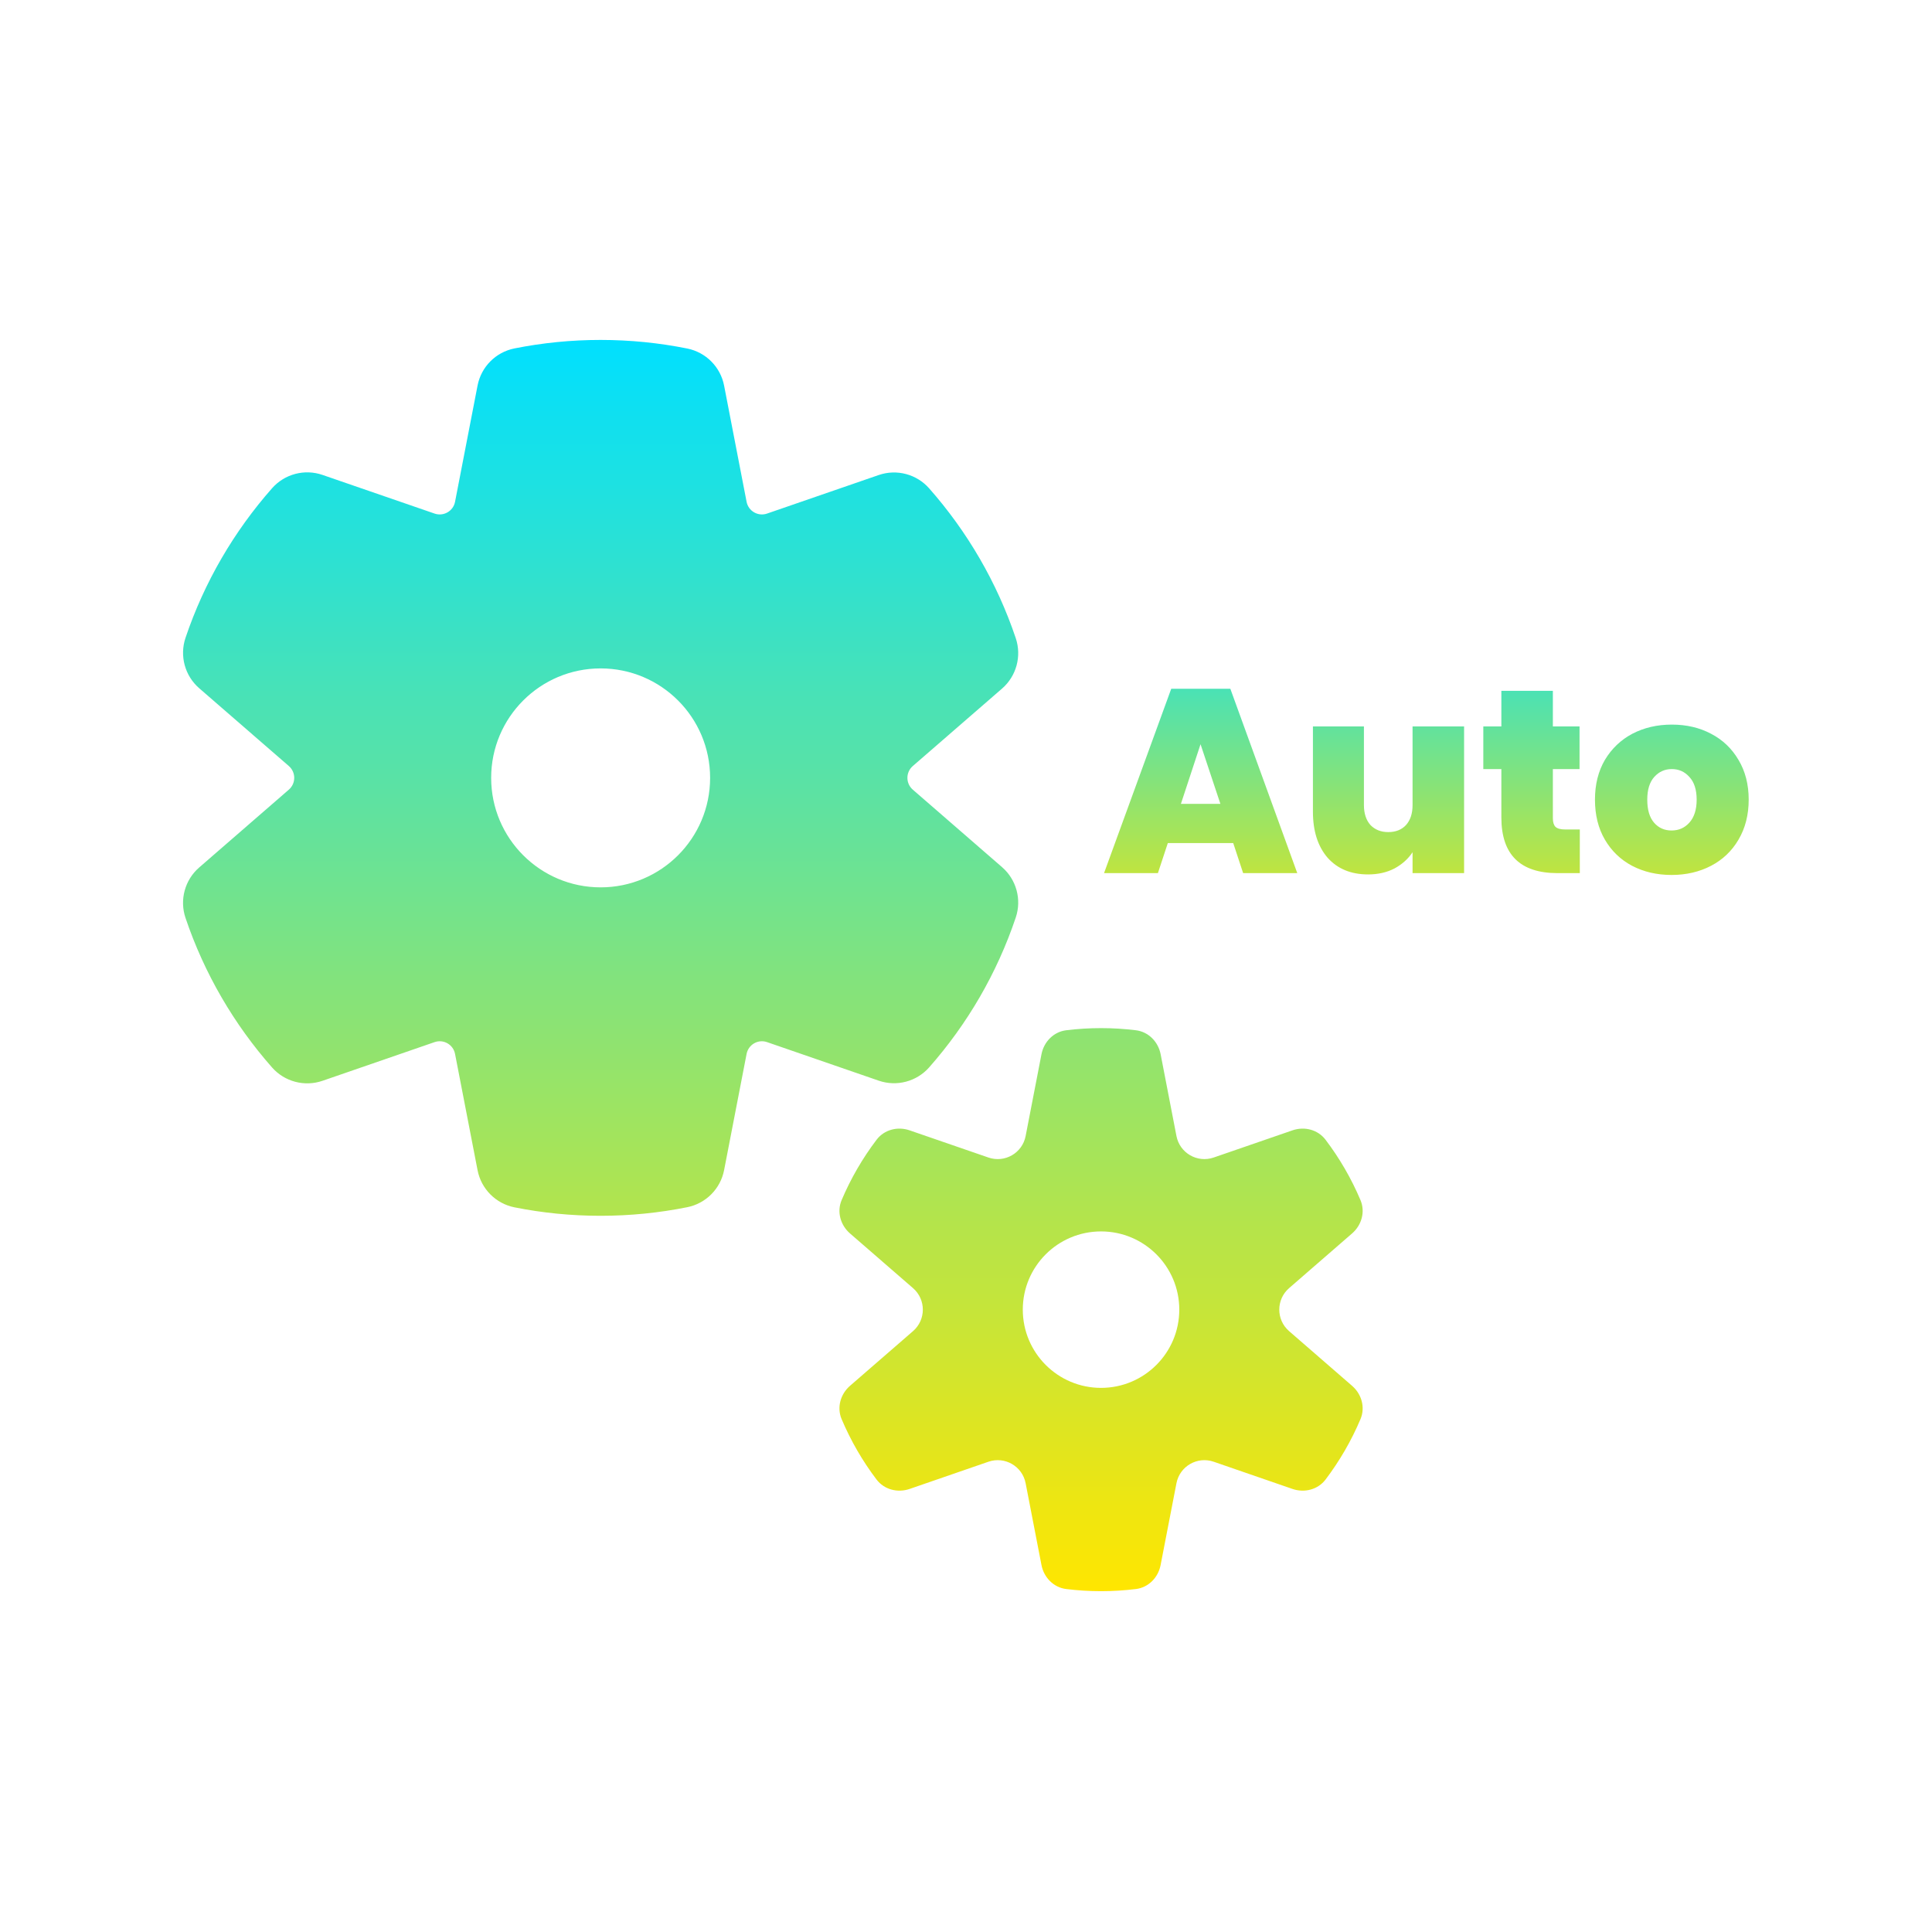 <svg width="58" height="58" viewBox="0 0 58 58" fill="none" xmlns="http://www.w3.org/2000/svg">
<path d="M18.03 10.205C17.146 10.205 16.281 10.293 15.444 10.46C14.883 10.572 14.446 11.012 14.337 11.573L13.661 15.064C13.607 15.344 13.317 15.511 13.047 15.418L9.684 14.258C9.144 14.071 8.546 14.229 8.168 14.657C7.026 15.951 6.134 17.473 5.569 19.148C5.387 19.689 5.549 20.287 5.981 20.662L8.671 22.997C8.887 23.184 8.887 23.519 8.671 23.706L5.98 26.042C5.549 26.416 5.386 27.014 5.569 27.556C6.134 29.23 7.026 30.752 8.168 32.047C8.545 32.474 9.144 32.632 9.683 32.446L13.047 31.285C13.317 31.192 13.607 31.359 13.661 31.64L14.337 35.131C14.446 35.693 14.884 36.133 15.445 36.245C16.282 36.412 17.146 36.499 18.03 36.499C18.919 36.499 19.79 36.41 20.632 36.241C21.192 36.129 21.629 35.689 21.738 35.128L22.413 31.64C22.467 31.359 22.757 31.192 23.027 31.285L26.379 32.442C26.919 32.629 27.518 32.47 27.895 32.042C29.038 30.746 29.93 29.221 30.494 27.544C30.676 27.003 30.513 26.406 30.082 26.032L27.403 23.706C27.187 23.519 27.187 23.184 27.403 22.997L30.082 20.672C30.513 20.298 30.676 19.7 30.494 19.159C29.93 17.482 29.038 15.958 27.895 14.662C27.517 14.233 26.919 14.075 26.379 14.261L23.027 15.418C22.757 15.511 22.467 15.344 22.413 15.064L21.738 11.576C21.629 11.015 21.192 10.576 20.632 10.463C19.79 10.294 18.919 10.205 18.03 10.205ZM14.745 23.352C14.745 21.537 16.216 20.066 18.031 20.066C19.847 20.066 21.318 21.537 21.318 23.352C21.318 25.167 19.847 26.639 18.031 26.639C16.216 26.639 14.745 25.167 14.745 23.352ZM26.316 34.215C26.546 33.912 26.949 33.809 27.308 33.934L29.674 34.75C30.165 34.919 30.692 34.615 30.79 34.105L31.266 31.648C31.339 31.274 31.63 30.976 32.008 30.929C32.351 30.887 32.7 30.865 33.054 30.865C33.409 30.865 33.758 30.887 34.101 30.929C34.479 30.976 34.77 31.274 34.843 31.648L35.318 34.105C35.417 34.615 35.944 34.919 36.435 34.75L38.8 33.934C39.16 33.809 39.563 33.912 39.793 34.215C40.214 34.77 40.568 35.379 40.843 36.029C40.991 36.379 40.878 36.78 40.59 37.029L38.699 38.671C38.307 39.012 38.307 39.62 38.699 39.961L40.59 41.603C40.878 41.852 40.991 42.253 40.843 42.603C40.568 43.254 40.214 43.862 39.794 44.417C39.564 44.72 39.161 44.823 38.801 44.699L36.435 43.882C35.944 43.713 35.417 44.017 35.318 44.527L34.842 46.985C34.77 47.359 34.479 47.657 34.101 47.704C33.758 47.746 33.409 47.768 33.054 47.768C32.7 47.768 32.351 47.746 32.008 47.704C31.63 47.657 31.339 47.359 31.266 46.985L30.79 44.527C30.692 44.017 30.165 43.713 29.674 43.882L27.308 44.699C26.948 44.823 26.545 44.72 26.315 44.417C25.894 43.862 25.541 43.253 25.266 42.603C25.118 42.253 25.231 41.852 25.518 41.603L27.41 39.961C27.802 39.62 27.802 39.012 27.41 38.671L25.518 37.029C25.231 36.78 25.118 36.379 25.266 36.029C25.541 35.379 25.895 34.77 26.316 34.215ZM35.403 39.316C35.403 38.019 34.351 36.968 33.054 36.968C31.757 36.968 30.705 38.019 30.705 39.316C30.705 40.613 31.757 41.665 33.054 41.665C34.351 41.665 35.403 40.613 35.403 39.316Z" fill="url(#paint0_linear_4042_2213)"/>
<path d="M37.022 25.309H35.059L34.761 26.212H33.144L35.161 20.678H36.936L38.945 26.212H37.32L37.022 25.309ZM36.637 24.132L36.041 22.342L35.452 24.132H36.637ZM43.953 21.808V26.212H42.406V25.584C42.276 25.783 42.095 25.945 41.865 26.071C41.634 26.191 41.37 26.251 41.072 26.251C40.559 26.251 40.153 26.084 39.855 25.749C39.562 25.409 39.415 24.948 39.415 24.367V21.808H40.946V24.171C40.946 24.422 41.012 24.621 41.142 24.768C41.279 24.909 41.456 24.98 41.676 24.98C41.901 24.98 42.079 24.909 42.21 24.768C42.341 24.621 42.406 24.422 42.406 24.171V21.808H43.953ZM47.427 24.901V26.212H46.76C45.635 26.212 45.072 25.655 45.072 24.54V23.088H44.53V21.808H45.072V20.74H46.618V21.808H47.419V23.088H46.618V24.564C46.618 24.684 46.645 24.77 46.697 24.823C46.754 24.875 46.849 24.901 46.98 24.901H47.427ZM50.182 26.267C49.742 26.267 49.347 26.175 48.996 25.992C48.651 25.809 48.379 25.547 48.18 25.207C47.981 24.867 47.882 24.467 47.882 24.006C47.882 23.551 47.981 23.153 48.18 22.813C48.384 22.473 48.659 22.211 49.004 22.028C49.355 21.845 49.75 21.753 50.19 21.753C50.629 21.753 51.022 21.845 51.367 22.028C51.718 22.211 51.992 22.473 52.191 22.813C52.395 23.153 52.497 23.551 52.497 24.006C52.497 24.461 52.395 24.862 52.191 25.207C51.992 25.547 51.718 25.809 51.367 25.992C51.016 26.175 50.621 26.267 50.182 26.267ZM50.182 24.932C50.396 24.932 50.574 24.854 50.715 24.697C50.862 24.535 50.935 24.304 50.935 24.006C50.935 23.708 50.862 23.48 50.715 23.323C50.574 23.166 50.399 23.088 50.19 23.088C49.98 23.088 49.805 23.166 49.663 23.323C49.522 23.48 49.452 23.708 49.452 24.006C49.452 24.31 49.52 24.54 49.656 24.697C49.792 24.854 49.967 24.932 50.182 24.932Z" fill="url(#paint1_linear_4042_2213)"/>
<defs>
<linearGradient id="paint0_linear_4042_2213" x1="23.201" y1="10.205" x2="23.201" y2="47.768" gradientUnits="userSpaceOnUse">
<stop stop-color="#00E0FF"/>
<stop offset="1" stop-color="#FFE600"/>
</linearGradient>
<linearGradient id="paint1_linear_4042_2213" x1="43.081" y1="17.212" x2="43.081" y2="29.212" gradientUnits="userSpaceOnUse">
<stop stop-color="#00E0FF"/>
<stop offset="1" stop-color="#FFE600"/>
</linearGradient>
</defs>
</svg>
